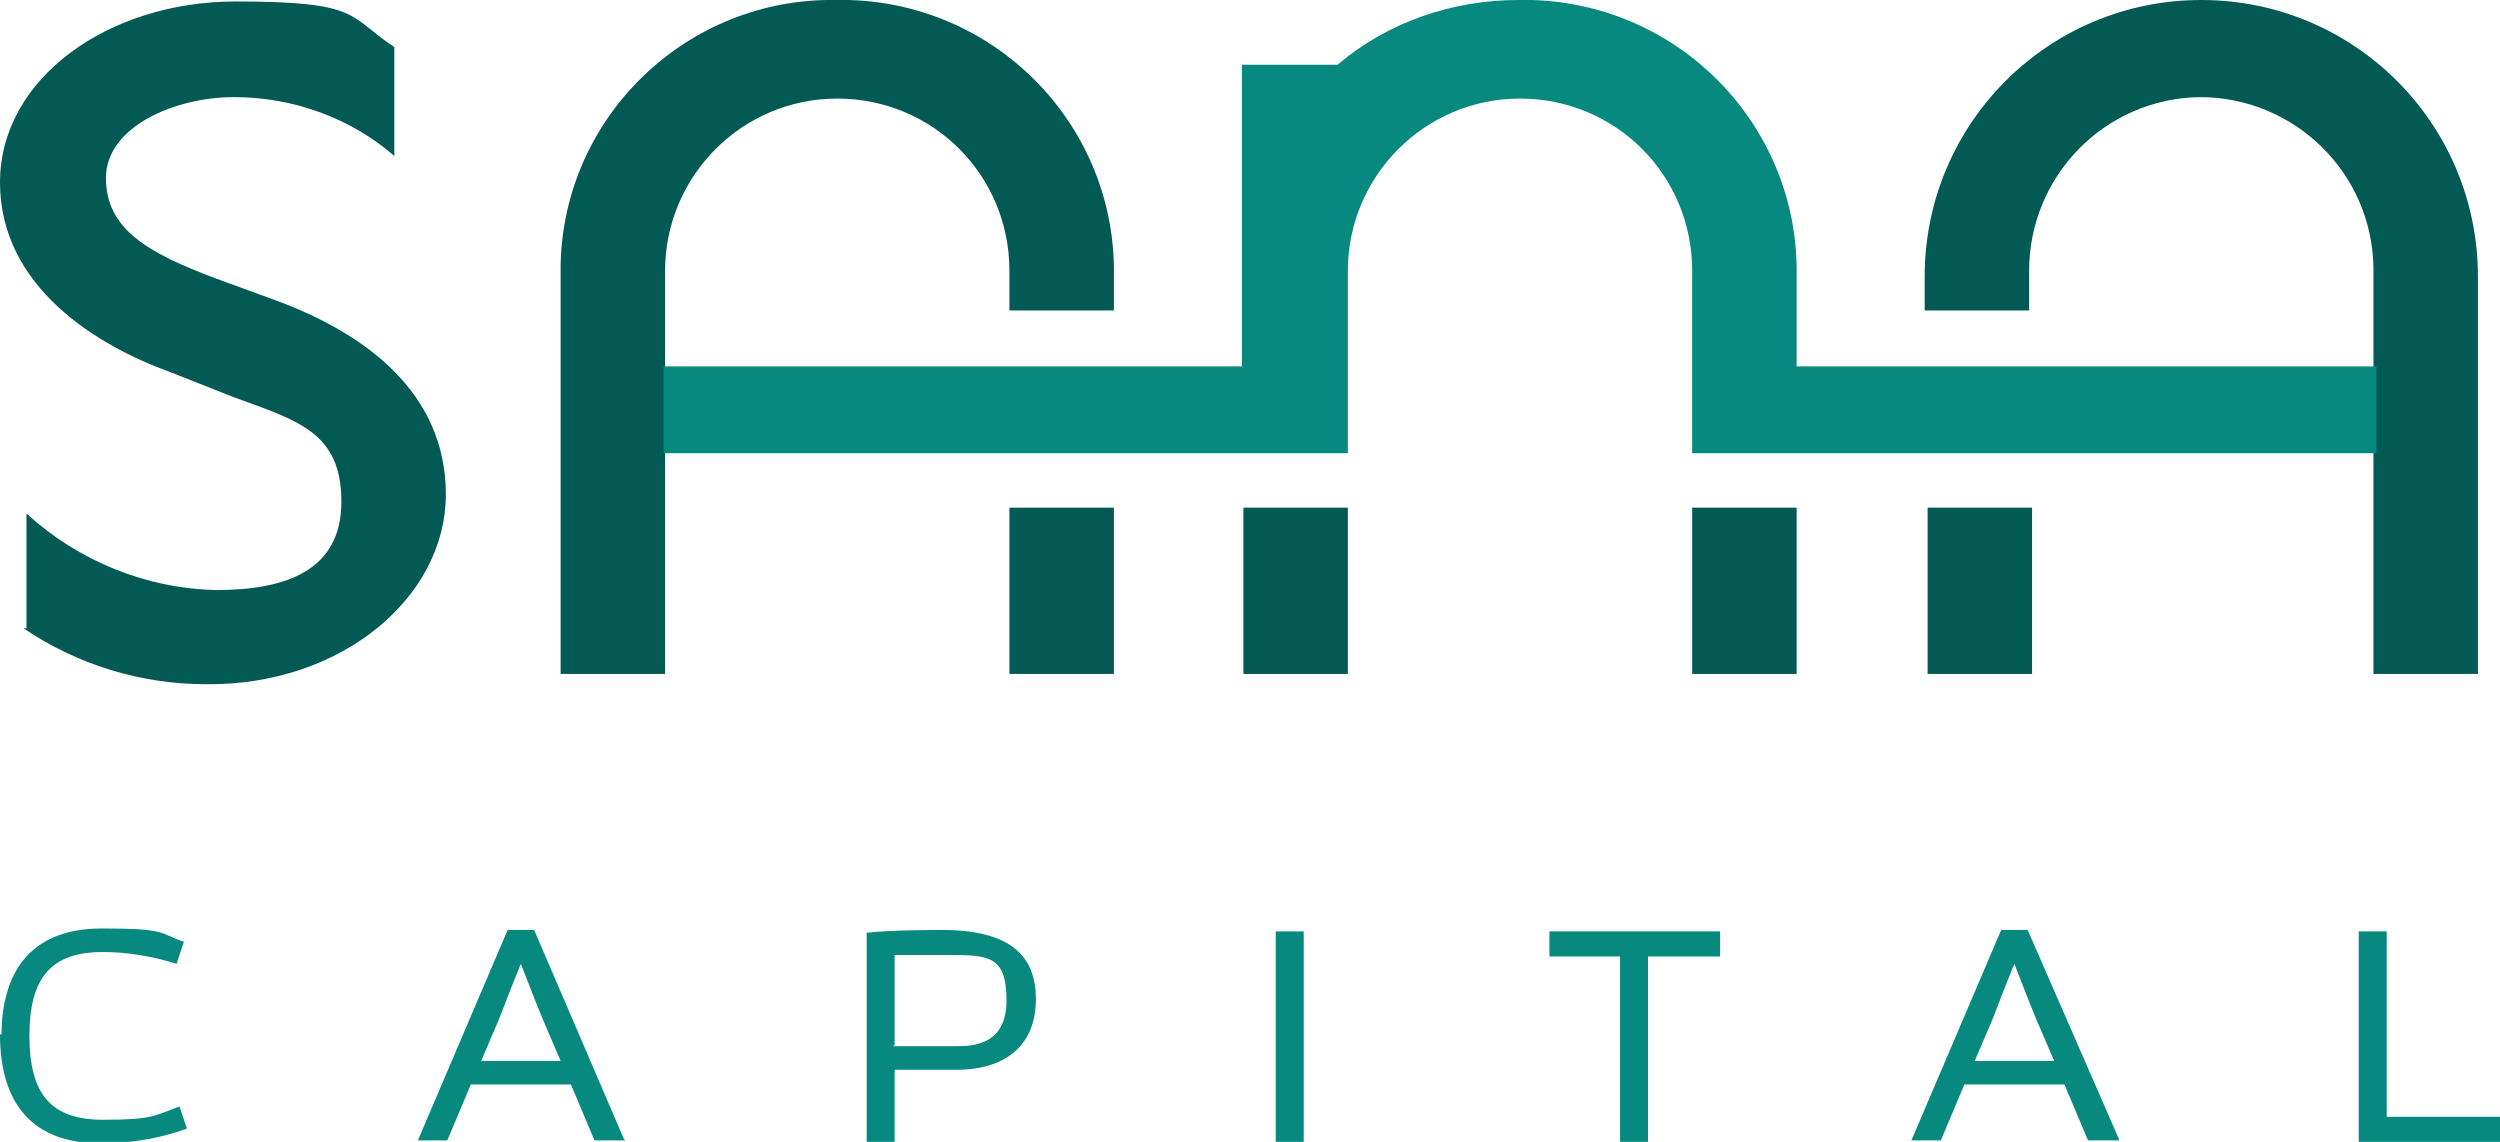 <svg xmlns="http://www.w3.org/2000/svg" viewBox="0 0 169.9 77.6"><defs><style>      .cls-1 {        fill: #035a55;      }      .cls-2 {        fill: #07897f;      }    </style></defs><g><g id="Capa_1"><g id="Capa_1-2" data-name="Capa_1"><g><g id="Grupo_278"><path id="Trazado_741" class="cls-1" d="M1.8,42.8v-7.9c3.5,3.2,8.1,5.1,12.9,5.2,4.7,0,8.5-1.3,8.5-6s-2.9-5.5-7.3-7.1l-4.3-1.7C6.6,23.5,0,19.5,0,12.4S7.4.1,16,.1s7.6,1,10.8,3.1v7.4c-3-2.6-6.9-4-10.9-4s-8.7,2-8.7,5.5,2.9,5.1,7.4,6.8l4.1,1.5c6,2.2,11.6,6.2,11.6,13.2s-7.1,13-16.3,12.9c-4.4,0-8.7-1.3-12.4-3.8h.2Z"></path><path id="Trazado_742" class="cls-1" d="M56.9,0c-10.2-.2-18.6,7.9-18.8,18v27.8h7.1v-27.4c0-6.4,5.2-11.7,11.7-11.7s11.7,5.2,11.7,11.7h0v2.7h7.1v-2.3C75.9,8.7,67.9.3,57.7,0h-.9.1Z"></path><path id="Trazado_743" class="cls-1" d="M68.6,36.2v9.6h7.1v-11.3h-7.1s0,1.7,0,1.7Z"></path><path id="Trazado_744" class="cls-1" d="M115,36.2v9.6h7.1v-11.3h-7.1s0,1.7,0,1.7Z"></path><path id="Trazado_745" class="cls-1" d="M84.5,45.8h7.1v-11.3h-7.1v11.3Z"></path><rect id="Rect&#xE1;ngulo_396" class="cls-1" x="131" y="34.5" width="7.1" height="11.3"></rect><path id="Trazado_746" class="cls-1" d="M168.4,23.2v-4.4C168.4,8.4,160,0,149.6,0s-18.8,8.4-18.8,18.8v2.3h7.1v-2.7c0-6.4,5.1-11.7,11.6-11.8,6.4,0,11.7,5.1,11.8,11.6v7.8h0v19.8h7.1v-22.6h0Z"></path></g><g id="Grupo_281"><path id="Trazado_747" class="cls-2" d="M122.1,24.9v-6.1C122.3,8.7,114.3.3,104.1,0h-.9c-4.5,0-8.9,1.5-12.3,4.4h-6.5v20.5h-39.3v5.9h46.5v-12.4c0-6.4,5.2-11.7,11.7-11.7s11.7,5.2,11.7,11.7v12.4h46.5v-5.9h-39.4Z"></path><g id="Grupo_280"><g id="Grupo_279"><path id="Trazado_748" class="cls-2" d="M.1,70.4c0-4.7,2.3-7.3,6.8-7.3s3.8.3,5.6.9l-.5,1.5c-1.6-.5-3.3-.8-5-.8-3.5,0-5,1.7-5,5.7s1.5,5.7,5,5.7,3.5-.3,5.2-.9l.5,1.5c-1.9.7-3.9,1-5.9,1-4.5,0-6.8-2.6-6.8-7.4h.1Z"></path><path id="Trazado_749" class="cls-2" d="M42.5,77.5h-2.1l-1.6-3.8h-6.8l-1.6,3.8h-2l6.1-14.3h1.8l6.1,14.2h0ZM32.7,72.1h5.4l-1.2-2.8c-.5-1.2-1-2.5-1.5-3.8h0c-.5,1.2-1,2.5-1.5,3.8l-1.2,2.8Z"></path><path id="Trazado_750" class="cls-2" d="M58.8,63.4c1.7-.2,4.7-.2,5.2-.2,4.6,0,6.4,1.7,6.4,4.7s-1.9,4.8-5.4,4.8h-4.2v4.9h-1.9v-14.2h0ZM60.7,71.1h4.2c1.1,0,3.5,0,3.5-3.1s-1.2-3.1-4.2-3.1h-3.4v6.1h0Z"></path><path id="Trazado_751" class="cls-2" d="M86.7,63.3h1.9v14.3h-1.9v-14.3Z"></path><path id="Trazado_752" class="cls-2" d="M116.8,65h-4.8v12.6h-1.9v-12.6h-4.8v-1.7h11.6v1.7h0Z"></path><path id="Trazado_753" class="cls-2" d="M144,77.5h-2.1l-1.6-3.8h-6.8l-1.6,3.8h-2l6.1-14.3h1.8l6.2,14.2h0ZM134.2,72.1h5.4l-1.2-2.8c-.5-1.2-1-2.5-1.5-3.8h0c-.5,1.2-1,2.5-1.5,3.8l-1.2,2.8Z"></path><path id="Trazado_754" class="cls-2" d="M170.1,75.9c0,.6-.1,1.1-.2,1.7h-9.6v-14.3h1.9v12.6h7.9Z"></path></g></g></g></g></g></g></g></svg>